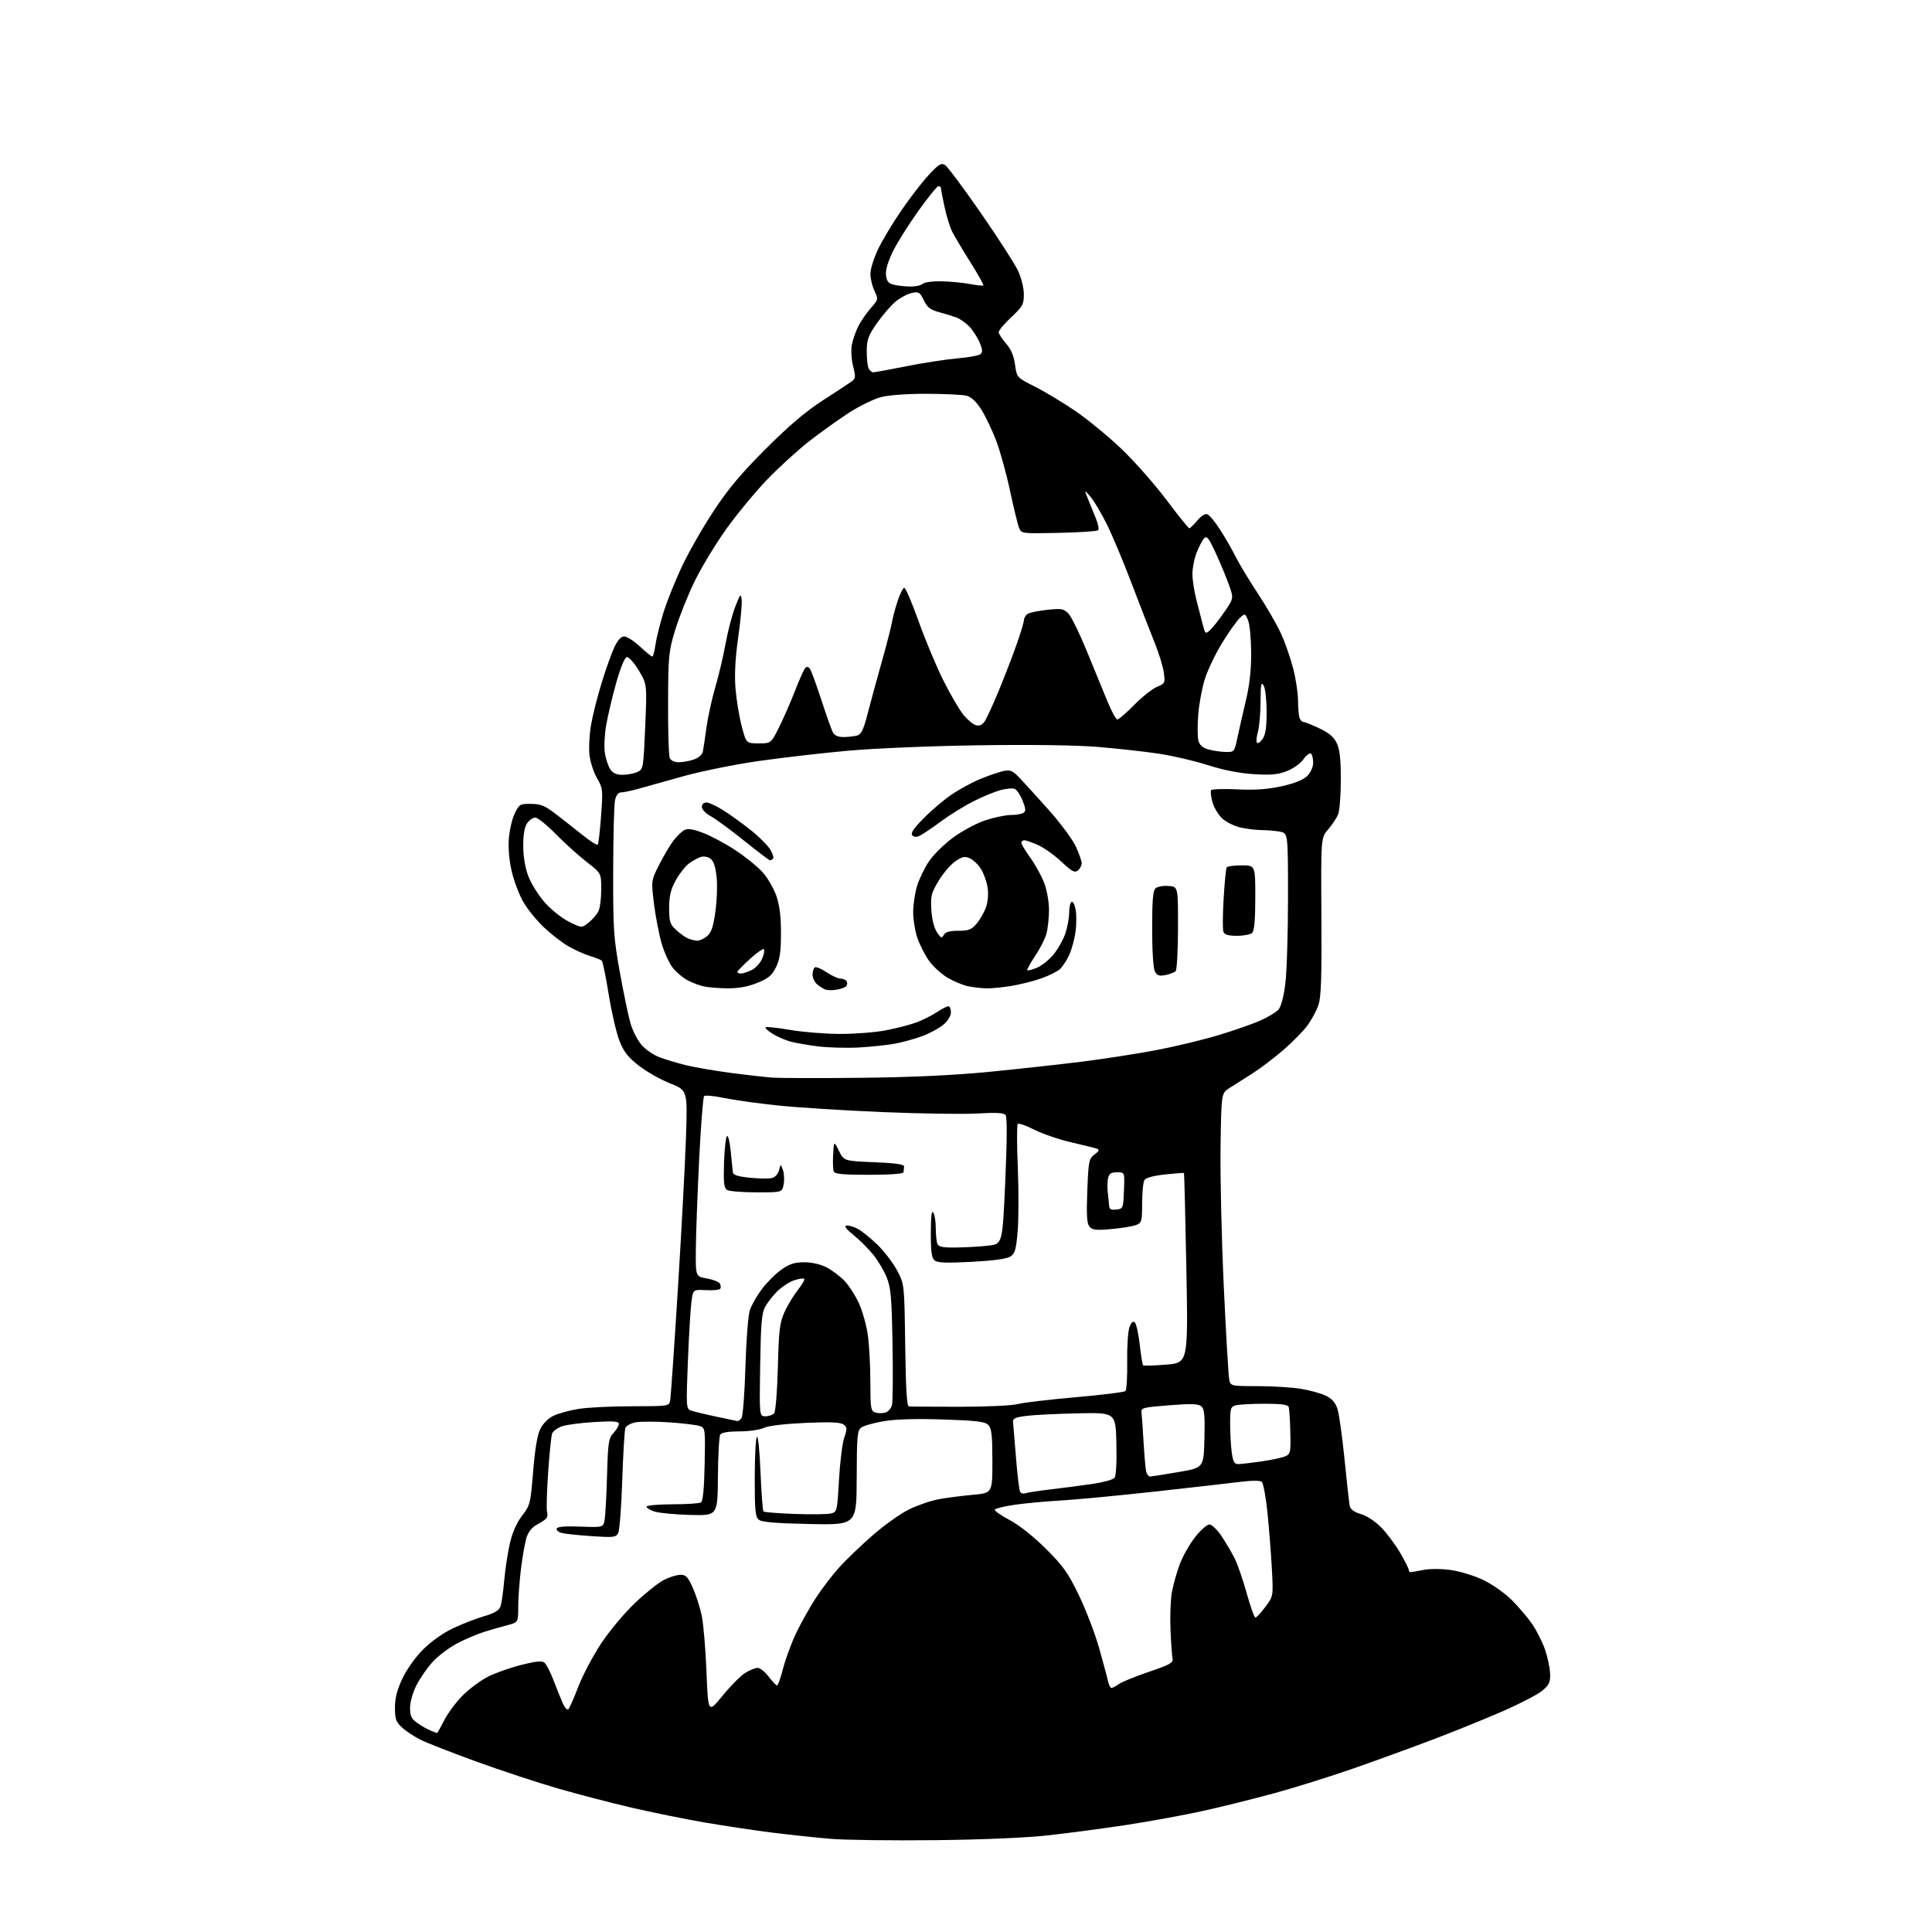 <?xml version="1.0" encoding="UTF-8" standalone="no"?>
<svg 
  version="1.1" 
  xmlns="http://www.w3.org/2000/svg" 
  xmlns:xlink="http://www.w3.org/1999/xlink" 
  xmlns:svg="http://www.w3.org/2000/svg"
  xmlns:rdf="http://www.w3.org/1999/02/22-rdf-syntax-ns#"
  xmlns:cc="http://creativecommons.org/ns#"
  xmlns:dc="http://purl.org/dc/elements/1.1/"
  viewBox="0 0 768 768"
  width="768"
  height="768"
>
<style>svg {background-color: white; }</style>"
<path stroke="none" fill="black" fill-rule="evenodd" d="M371.50,731.50C354.45,731.69 335.77,731.44 330.00,730.95C324.23,730.46 313.88,729.35 307.00,728.50C300.12,727.64 287.98,725.81 280.00,724.44C272.02,723.06 258.96,720.41 250.96,718.55C242.97,716.69 229.92,713.29 221.96,711.00C214.01,708.71 199.41,703.90 189.51,700.31C179.62,696.73 169.49,692.76 167.01,691.50C164.53,690.24 161.26,688.06 159.75,686.65C157.42,684.48 157.00,683.29 157.00,678.80C157.00,675.00 157.84,671.72 159.98,667.21C161.70,663.57 165.18,658.69 168.23,655.65C171.38,652.50 176.16,649.12 180.10,647.26C183.74,645.54 189.27,643.39 192.41,642.48C196.45,641.31 198.35,640.19 198.92,638.66C199.36,637.47 200.03,632.90 200.41,628.50C200.80,624.10 201.80,617.44 202.64,613.71C203.66,609.20 205.30,605.45 207.52,602.54C210.75,598.31 210.91,597.66 211.93,584.91C212.63,576.19 213.59,570.44 214.75,568.08C215.80,565.94 217.90,563.82 220.00,562.80C221.93,561.87 226.43,560.63 230.00,560.06C233.57,559.48 243.13,559.01 251.23,559.01C265.71,559.00 265.97,558.96 266.40,556.75C266.64,555.51 268.02,535.60 269.46,512.50C270.90,489.40 272.35,462.16 272.69,451.97C273.30,433.43 273.30,433.43 266.40,430.68C262.61,429.16 257.02,426.01 254.00,423.66C249.71,420.34 248.01,418.18 246.27,413.82C245.05,410.75 243.12,402.45 241.98,395.38C240.85,388.31 239.60,382.23 239.21,381.88C238.82,381.53 236.70,380.69 234.50,380.01C232.30,379.33 228.47,377.62 226.00,376.20C223.53,374.79 219.13,371.39 216.23,368.65C213.33,365.91 209.63,361.35 208.00,358.51C206.38,355.67 204.32,350.23 203.43,346.42C202.42,342.13 201.98,337.16 202.28,333.33C202.54,329.94 203.60,325.44 204.63,323.33C206.41,319.69 206.73,319.50 211.15,319.56C215.03,319.60 216.69,320.30 221.15,323.75C224.09,326.02 228.87,329.78 231.77,332.09C234.66,334.41 237.29,336.05 237.59,335.74C237.90,335.44 238.51,330.31 238.94,324.34C239.70,313.97 239.63,313.32 237.33,309.35C236.01,307.07 234.66,302.97 234.34,300.23C234.02,297.49 234.27,292.16 234.91,288.38C235.55,284.59 237.45,277.02 239.13,271.54C240.82,266.05 243.10,259.64 244.21,257.29C245.55,254.43 246.86,253.00 248.13,253.00C249.18,253.00 252.00,254.80 254.38,257.00C256.77,259.20 258.98,261.00 259.30,261.00C259.62,261.00 260.19,258.86 260.56,256.25C260.94,253.64 262.37,247.90 263.73,243.50C265.10,239.10 268.38,230.92 271.01,225.31C273.64,219.71 279.29,209.81 283.57,203.31C289.45,194.36 294.49,188.34 304.41,178.42C313.62,169.22 320.32,163.52 327.00,159.22C332.23,155.86 337.36,152.49 338.41,151.73C340.15,150.49 340.22,149.93 339.13,145.61C338.47,143.00 338.24,139.20 338.60,137.18C338.97,135.16 340.11,131.83 341.14,129.78C342.17,127.73 344.41,124.46 346.12,122.52C349.18,119.03 349.20,118.94 347.61,115.59C346.72,113.72 346.00,110.69 346.00,108.85C346.00,107.01 347.34,102.66 348.99,99.19C350.63,95.72 354.79,88.77 358.23,83.75C361.67,78.73 366.59,72.34 369.17,69.56C373.11,65.30 374.14,64.67 375.64,65.59C376.63,66.19 383.02,74.74 389.84,84.59C396.67,94.44 403.31,104.75 404.62,107.50C405.99,110.40 406.98,114.37 406.99,116.95C407.00,121.00 406.55,121.82 402.00,126.09C399.25,128.67 397.00,131.34 397.00,132.01C397.00,132.68 398.30,134.72 399.89,136.53C401.90,138.82 403.01,141.40 403.49,144.95C404.20,150.07 404.20,150.07 411.35,153.67C415.28,155.64 422.53,160.01 427.47,163.38C432.40,166.75 440.66,173.54 445.83,178.47C450.99,183.41 459.03,192.52 463.69,198.72C468.35,204.93 472.43,210.00 472.76,210.00C473.09,210.00 474.51,208.62 475.93,206.93C477.52,205.03 479.07,204.08 480.00,204.45C480.82,204.77 483.14,207.62 485.15,210.77C487.16,213.92 489.92,218.75 491.30,221.50C492.67,224.25 496.62,230.78 500.06,236.00C503.51,241.22 507.64,248.38 509.24,251.91C510.85,255.43 513.03,261.69 514.08,265.82C515.14,269.94 516.00,275.69 516.00,278.58C516.00,281.47 516.27,284.55 516.61,285.42C516.94,286.29 517.64,287.00 518.17,287.00C518.69,287.00 521.52,288.14 524.46,289.52C528.31,291.34 530.24,292.99 531.40,295.43C532.57,297.89 533.00,301.79 533.00,309.84C533.00,315.90 532.53,322.10 531.96,323.59C531.40,325.09 529.61,327.82 528.00,329.65C525.08,332.98 525.08,332.98 525.28,364.24C525.43,388.52 525.17,396.39 524.10,399.50C523.35,401.70 521.43,405.30 519.83,407.50C518.24,409.70 513.91,414.12 510.22,417.33C506.52,420.54 500.88,424.82 497.68,426.83C494.48,428.85 490.43,431.42 488.68,432.54C485.50,434.58 485.50,434.58 485.19,456.04C485.02,467.84 485.60,492.80 486.48,511.50C487.35,530.20 488.32,546.74 488.62,548.25C489.16,551.00 489.16,551.00 499.83,551.01C505.70,551.01 513.42,551.48 517.00,552.06C520.58,552.63 525.08,553.87 527.00,554.80C529.46,555.99 530.85,557.56 531.66,560.06C532.30,562.02 533.57,571.02 534.47,580.06C535.37,589.10 536.30,597.44 536.53,598.59C536.82,600.01 538.25,601.06 541.03,601.89C543.41,602.60 546.78,604.83 549.11,607.24C551.31,609.50 554.66,614.00 556.56,617.23C558.45,620.46 560.00,623.53 560.00,624.05C560.00,624.57 560.34,624.98 560.75,624.96C561.16,624.93 563.49,624.53 565.93,624.06C568.46,623.57 573.13,623.59 576.82,624.12C580.37,624.62 586.15,626.40 589.65,628.07C593.16,629.75 598.23,633.33 600.96,636.05C603.68,638.77 607.32,643.06 609.06,645.58C610.79,648.10 613.07,652.60 614.11,655.58C615.16,658.55 616.09,662.87 616.18,665.17C616.32,668.77 615.89,669.73 613.05,672.10C611.25,673.61 604.08,677.32 597.13,680.34C590.18,683.37 577.75,688.40 569.50,691.53C561.25,694.66 547.08,699.82 538.00,702.99C528.92,706.16 514.75,710.60 506.50,712.85C498.25,715.10 485.43,718.28 478.00,719.92C470.57,721.55 457.07,724.02 448.00,725.41C438.93,726.79 424.98,728.65 417.00,729.54C407.86,730.56 391.05,731.28 371.50,731.50zM173.73,688.94C173.86,688.97 175.14,686.69 176.57,683.87C178.00,681.05 181.32,676.58 183.95,673.95C186.58,671.32 191.10,667.97 193.99,666.50C196.88,665.04 202.81,662.94 207.17,661.84C213.11,660.34 215.43,660.11 216.45,660.96C217.19,661.57 218.78,664.65 219.98,667.79C221.18,670.93 222.82,675.03 223.63,676.90C224.48,678.84 225.47,679.91 225.97,679.40C226.44,678.90 228.22,674.86 229.92,670.41C231.63,665.96 235.67,658.30 238.91,653.38C242.17,648.44 248.17,641.25 252.36,637.27C256.52,633.31 261.72,629.16 263.92,628.04C266.12,626.92 269.09,626.00 270.52,626.00C272.68,626.00 273.49,626.86 275.43,631.25C276.71,634.14 278.30,639.13 278.97,642.34C279.63,645.55 280.48,655.59 280.84,664.64C281.50,681.10 281.50,681.10 287.28,674.02C290.46,670.12 294.51,666.05 296.28,664.97C298.05,663.89 300.26,663.01 301.20,663.00C302.13,663.00 304.10,664.58 305.57,666.50C307.04,668.42 308.53,670.00 308.90,670.00C309.26,670.00 310.36,666.90 311.33,663.11C312.31,659.32 314.65,653.00 316.54,649.05C318.43,645.11 321.94,638.88 324.33,635.19C326.72,631.51 330.89,626.06 333.59,623.07C336.29,620.09 342.26,614.35 346.86,610.33C351.46,606.31 357.99,601.66 361.36,600.01C364.74,598.35 370.07,596.53 373.21,595.96C376.36,595.38 382.43,594.59 386.71,594.21C394.50,593.50 394.50,593.50 394.49,580.78C394.48,570.37 394.18,567.76 392.86,566.43C391.54,565.11 388.14,564.70 374.87,564.26C364.20,563.91 356.01,564.15 351.34,564.94C347.40,565.61 343.37,566.74 342.39,567.46C340.79,568.63 340.60,570.70 340.55,587.49C340.50,606.22 340.50,606.22 321.86,605.82C308.26,605.54 302.79,605.07 301.61,604.09C300.26,602.97 300.00,600.33 300.02,587.63C300.02,579.31 300.40,571.91 300.86,571.20C301.33,570.45 301.95,576.44 302.31,585.08C302.65,593.43 303.19,600.52 303.50,600.83C303.81,601.14 309.42,601.58 315.98,601.82C322.53,602.05 329.00,601.97 330.35,601.63C332.74,601.03 332.82,600.70 333.51,588.26C333.91,581.24 334.84,573.70 335.60,571.50C336.82,567.94 336.78,567.36 335.31,566.27C334.09,565.36 330.10,565.19 320.08,565.63C311.77,566.00 305.37,566.77 303.60,567.62C302.00,568.38 297.64,569.00 293.91,569.00C289.57,569.00 286.83,569.45 286.31,570.25C285.86,570.94 285.45,578.48 285.38,587.00C285.26,602.50 285.26,602.50 274.38,602.21C268.40,602.05 262.04,601.46 260.25,600.88C258.46,600.31 257.00,599.43 257.00,598.92C257.00,598.42 261.61,597.99 267.25,597.98C272.89,597.98 278.02,597.64 278.66,597.23C279.43,596.74 279.92,591.64 280.11,582.09C280.39,568.13 280.34,567.67 278.25,566.90C277.06,566.46 271.63,565.79 266.17,565.41C260.71,565.04 254.66,565.03 252.72,565.39C250.78,565.76 248.92,566.75 248.60,567.61C248.27,568.46 247.71,577.79 247.36,588.33C247.01,598.87 246.29,608.35 245.75,609.39C244.86,611.12 243.95,611.23 235.14,610.64C229.84,610.28 224.47,609.71 223.21,609.36C221.95,609.02 221.09,608.24 221.31,607.62C221.57,606.87 224.67,606.61 230.78,606.85C239.87,607.20 239.87,607.20 240.39,603.85C240.68,602.01 241.10,594.07 241.32,586.21C241.69,573.31 241.94,571.69 243.87,569.64C245.04,568.39 246.00,566.77 246.00,566.04C246.00,564.98 243.99,564.83 236.25,565.28C230.89,565.60 225.07,566.37 223.33,567.00C221.59,567.63 219.86,568.90 219.49,569.82C219.13,570.74 218.41,577.75 217.89,585.38C217.37,593.02 217.18,600.00 217.45,600.88C217.73,601.77 217.63,602.95 217.23,603.50C216.83,604.05 215.15,605.19 213.50,606.04C211.61,607.00 210.07,608.86 209.36,611.04C208.73,612.95 207.72,618.56 207.11,623.51C206.50,628.45 206.00,635.30 206.00,638.71C206.00,644.92 206.00,644.92 201.75,646.02C199.41,646.62 195.25,647.82 192.50,648.68C189.75,649.54 184.91,651.60 181.75,653.26C178.58,654.92 174.22,658.20 172.06,660.55C169.90,662.90 166.97,667.10 165.56,669.88C164.09,672.78 163.00,676.63 163.00,678.90C163.00,682.13 163.53,683.24 165.90,684.93C167.49,686.06 169.85,687.41 171.15,687.93C172.44,688.45 173.60,688.90 173.73,688.94zM441.80,671.00C442.21,671.00 443.57,670.29 444.82,669.42C446.06,668.54 451.45,666.36 456.79,664.55C464.96,661.79 466.44,660.97 466.10,659.39C465.89,658.35 465.52,653.15 465.29,647.83C465.06,642.51 465.31,635.76 465.86,632.83C466.40,629.90 467.81,624.91 468.99,621.75C470.18,618.58 472.92,613.75 475.10,611.00C477.27,608.25 479.82,606.00 480.77,606.00C481.72,606.00 483.92,608.14 485.66,610.75C487.40,613.36 489.75,617.37 490.88,619.65C492.01,621.93 494.13,628.11 495.60,633.40C497.06,638.68 498.62,643.00 499.05,643.00C499.48,643.00 501.26,641.09 503.01,638.75C506.18,634.50 506.18,634.50 505.58,623.50C505.25,617.45 504.46,607.43 503.83,601.24C503.20,595.05 502.18,589.57 501.57,589.06C500.88,588.49 497.61,588.49 493.11,589.05C489.08,589.56 473.79,591.30 459.14,592.92C444.49,594.54 427.55,596.14 421.50,596.49C415.45,596.83 407.22,597.60 403.22,598.19C399.22,598.79 395.72,599.64 395.45,600.07C395.19,600.51 397.79,602.35 401.23,604.17C405.06,606.18 410.68,610.63 415.65,615.56C422.60,622.46 424.54,625.18 428.85,634.08C431.63,639.81 435.24,649.23 436.88,655.00C438.51,660.77 440.12,666.74 440.44,668.25C440.77,669.76 441.38,671.00 441.80,671.00zM407.61,593.59C408.39,593.30 412.96,592.60 417.76,592.04C422.57,591.48 429.98,590.51 434.23,589.89C438.48,589.27 442.43,588.19 443.01,587.49C443.66,586.71 443.96,581.49 443.78,573.86C443.50,561.50 443.50,561.50 428.50,561.82C420.25,561.99 411.02,562.45 408.00,562.84C403.32,563.44 402.53,563.84 402.72,565.52C402.84,566.61 403.37,573.01 403.90,579.74C404.43,586.47 405.17,592.46 405.53,593.06C405.90,593.65 406.84,593.89 407.61,593.59zM457.27,586.94C457.95,586.90 463.00,586.10 468.50,585.16C478.50,583.45 478.50,583.45 478.78,571.87C479.01,562.41 478.78,560.06 477.52,559.01C476.32,558.02 473.46,557.93 464.74,558.62C454.33,559.43 453.52,559.65 453.76,561.50C453.91,562.60 454.27,567.77 454.57,573.00C454.88,578.23 455.33,583.51 455.58,584.75C455.83,585.99 456.59,586.97 457.27,586.94zM492.19,582.00C493.25,582.00 497.35,581.53 501.31,580.96C505.26,580.39 509.54,579.48 510.81,578.95C513.00,578.04 513.11,577.52 512.92,569.24C512.81,564.43 512.51,559.94 512.25,559.25C511.93,558.37 509.05,558.00 502.64,558.01C497.61,558.02 492.49,558.30 491.25,558.63C489.20,559.18 489.00,559.83 489.00,565.98C489.00,569.69 489.29,574.81 489.64,577.36C490.14,581.05 490.67,582.00 492.19,582.00zM293.13,564.90C293.47,564.95 294.20,564.44 294.75,563.75C295.30,563.06 296.00,553.95 296.31,543.50C296.62,532.89 297.40,522.88 298.07,520.83C298.74,518.81 300.92,515.00 302.91,512.36C304.90,509.73 308.38,506.27 310.66,504.67C313.86,502.42 315.89,501.77 319.71,501.77C322.69,501.77 326.18,502.57 328.56,503.80C330.73,504.91 333.94,507.33 335.70,509.16C337.45,511.00 340.03,514.99 341.42,518.03C342.81,521.07 344.40,526.70 344.95,530.53C345.51,534.36 345.97,542.76 345.98,549.18C346.00,559.98 346.15,560.91 348.00,561.50C349.10,561.85 350.90,561.85 352.00,561.50C353.10,561.15 354.26,559.81 354.58,558.52C354.91,557.24 355.00,546.35 354.79,534.34C354.46,515.55 354.13,511.83 352.45,507.72C351.38,505.08 348.95,501.01 347.05,498.66C345.15,496.32 341.66,492.85 339.28,490.95C336.52,488.75 335.49,487.39 336.41,487.19C337.21,487.02 339.21,487.57 340.85,488.42C342.49,489.27 346.07,492.15 348.82,494.82C351.56,497.49 355.08,502.11 356.65,505.09C359.50,510.50 359.50,510.50 359.83,534.75C360.07,552.36 360.48,559.03 361.33,559.10C361.97,559.15 371.05,559.20 381.50,559.21C391.95,559.22 402.30,558.74 404.50,558.15C406.70,557.56 417.05,556.34 427.50,555.43C437.95,554.52 446.89,553.41 447.37,552.97C447.85,552.52 448.17,547.26 448.07,541.28C447.98,535.29 448.39,529.11 448.99,527.54C449.75,525.52 450.39,524.99 451.14,525.74C451.72,526.32 452.59,530.28 453.07,534.53C453.54,538.79 454.14,542.47 454.40,542.73C454.65,542.98 458.78,542.86 463.58,542.46C472.31,541.74 472.31,541.74 471.59,504.14C471.20,483.46 470.77,466.44 470.65,466.31C470.52,466.18 467.13,466.43 463.13,466.86C458.61,467.34 455.50,468.18 454.94,469.07C454.44,469.86 454.02,474.00 454.02,478.27C454.00,485.59 453.86,486.10 451.56,486.98C450.22,487.49 445.81,488.21 441.78,488.57C435.66,489.13 434.21,488.96 433.09,487.60C432.04,486.35 431.84,483.07 432.22,473.35C432.67,461.49 432.85,460.62 435.10,458.93C436.98,457.51 437.17,457.01 435.99,456.61C435.17,456.32 430.57,455.18 425.77,454.07C420.96,452.96 414.38,450.71 411.14,449.07C407.89,447.43 404.94,446.39 404.57,446.76C404.20,447.13 404.21,454.88 404.59,463.99C404.96,473.09 404.95,484.49 404.54,489.31C403.93,496.73 403.48,498.29 401.66,499.49C400.25,500.41 394.93,501.14 386.28,501.60C376.22,502.13 372.70,501.99 371.53,501.03C370.35,500.04 370.00,497.57 370.02,490.13C370.03,483.54 370.34,480.97 371.00,482.00C371.53,482.82 371.98,485.60 371.98,488.17C371.99,490.74 372.27,493.55 372.61,494.42C373.09,495.67 374.70,495.98 380.36,495.90C384.29,495.85 389.98,495.51 393.00,495.15C398.50,494.50 398.50,494.50 399.61,469.50C400.32,453.43 400.37,444.06 399.75,443.27C399.04,442.36 396.10,442.19 388.64,442.63C383.06,442.96 366.12,442.71 351.00,442.08C335.88,441.45 317.06,440.27 309.19,439.44C301.32,438.62 291.68,437.27 287.77,436.45C283.85,435.63 280.31,435.30 279.89,435.73C279.48,436.15 278.59,447.52 277.92,461.00C277.26,474.48 276.66,490.43 276.61,496.46C276.50,507.42 276.50,507.42 280.93,508.19C283.36,508.61 285.70,509.51 286.11,510.18C286.53,510.85 286.63,511.79 286.33,512.27C286.04,512.75 283.48,513.01 280.65,512.86C275.50,512.59 275.50,512.59 274.85,517.54C274.49,520.27 273.85,530.92 273.44,541.22C272.73,558.91 272.79,559.98 274.54,560.65C275.56,561.05 280.02,562.14 284.45,563.08C288.88,564.02 292.78,564.84 293.13,564.90zM304.30,563.00C305.65,563.00 307.21,562.44 307.76,561.75C308.32,561.06 308.97,552.85 309.21,543.50C309.59,528.85 309.95,525.83 311.80,521.67C312.99,519.01 315.37,515.06 317.10,512.87C318.83,510.69 319.99,508.66 319.69,508.35C319.38,508.05 317.60,508.31 315.73,508.92C313.86,509.54 310.88,511.47 309.09,513.21C307.31,514.95 305.10,517.76 304.18,519.44C302.80,521.95 302.44,526.11 302.18,542.75C301.85,563.00 301.85,563.00 304.30,563.00zM443.75,480.82C446.44,480.51 446.51,480.33 446.79,473.25C447.09,466.00 447.09,466.00 444.06,466.00C441.75,466.00 440.91,466.53 440.49,468.25C440.19,469.49 440.13,472.07 440.36,474.00C440.59,475.93 440.83,478.32 440.89,479.32C440.97,480.69 441.67,481.06 443.75,480.82zM300.70,473.98C295.09,473.98 289.82,473.54 289.00,473.02C287.80,472.26 287.56,470.13 287.81,462.28C287.98,456.90 288.50,452.11 288.97,451.64C289.44,451.17 290.11,453.86 290.47,457.64C290.83,461.41 291.21,465.18 291.32,466.00C291.47,467.08 293.35,467.69 298.01,468.16C301.58,468.53 305.52,468.59 306.76,468.30C308.12,467.99 309.27,466.76 309.67,465.20C310.31,462.62 310.31,462.62 311.22,465.06C311.72,466.40 311.85,468.96 311.52,470.75C310.91,474.00 310.91,474.00 300.70,473.98zM345.47,467.00C334.94,467.00 331.82,466.70 331.41,465.63C331.12,464.88 331.02,461.84 331.19,458.88C331.50,453.50 331.50,453.50 333.50,457.50C335.50,461.50 335.50,461.50 347.50,462.00C356.24,462.36 359.47,462.84 359.40,463.75C359.35,464.44 359.23,465.45 359.15,466.00C359.06,466.61 353.72,467.00 345.47,467.00zM342.50,428.44C362.96,428.21 379.16,427.45 393.46,426.05C404.98,424.92 421.63,423.09 430.46,421.98C439.28,420.87 452.57,418.79 460.00,417.37C467.43,415.94 478.45,413.28 484.50,411.45C490.55,409.62 497.98,407.03 501.00,405.68C504.02,404.34 507.26,402.39 508.19,401.36C509.24,400.18 510.28,396.29 510.94,391.02C511.52,386.36 512.00,371.01 512.00,356.90C512.00,331.25 512.00,331.25 508.88,330.62C507.16,330.28 503.89,329.99 501.63,329.98C499.36,329.96 495.48,329.49 493.00,328.92C490.52,328.35 487.26,326.69 485.73,325.24C484.21,323.79 482.51,320.88 481.94,318.77C481.37,316.67 481.14,314.58 481.42,314.13C481.70,313.67 486.39,313.52 491.84,313.78C499.05,314.13 503.87,313.78 509.52,312.53C514.71,311.37 518.08,310.02 519.65,308.44C521.07,307.02 522.00,304.91 522.00,303.10C522.00,301.46 521.58,299.86 521.08,299.55C520.57,299.23 519.21,300.30 518.06,301.91C516.90,303.54 513.96,305.61 511.46,306.57C507.90,307.93 505.10,308.17 498.22,307.73C492.59,307.36 486.13,306.08 480.00,304.11C474.77,302.44 466.00,300.40 460.50,299.58C455.00,298.76 444.23,297.56 436.57,296.93C427.81,296.20 410.18,295.96 389.07,296.26C369.99,296.54 347.52,297.48 337.00,298.43C326.82,299.35 310.85,301.20 301.50,302.53C292.15,303.86 278.65,306.60 271.50,308.60C264.35,310.61 256.26,312.87 253.53,313.63C250.80,314.38 247.80,315.00 246.86,315.00C245.77,315.00 244.91,316.11 244.48,318.11C244.10,319.82 243.77,332.53 243.75,346.36C243.70,369.42 243.92,372.74 246.40,386.50C247.88,394.75 249.79,403.89 250.64,406.82C251.49,409.74 253.48,413.62 255.07,415.42C256.65,417.23 259.88,419.43 262.23,420.30C264.58,421.18 269.20,422.57 272.50,423.39C275.80,424.22 283.68,425.58 290.00,426.43C296.32,427.27 303.98,428.14 307.00,428.36C310.02,428.59 326.00,428.62 342.50,428.44zM341.27,416.40C336.45,416.65 329.21,416.45 325.18,415.95C321.16,415.45 316.21,414.59 314.18,414.03C312.16,413.48 308.99,412.09 307.14,410.96C305.29,409.82 304.02,408.65 304.31,408.36C304.60,408.06 309.01,408.54 314.10,409.41C319.19,410.28 328.18,411.00 334.09,411.00C339.99,411.00 348.13,410.36 352.16,409.57C356.20,408.79 361.52,407.42 364.00,406.53C366.48,405.65 370.18,403.81 372.23,402.46C374.28,401.11 376.42,400.00 376.98,400.00C377.54,400.00 378.00,401.08 378.00,402.41C378.00,403.86 376.81,405.82 375.02,407.33C373.37,408.71 369.64,410.74 366.71,411.84C363.78,412.93 358.83,414.30 355.71,414.88C352.59,415.45 346.09,416.14 341.27,416.40zM332.47,393.44C330.84,393.70 328.82,393.65 328.00,393.33C327.18,393.00 325.71,392.05 324.75,391.21C323.79,390.38 323.00,388.66 323.00,387.40C323.00,386.15 323.42,384.86 323.93,384.54C324.44,384.23 326.53,385.10 328.57,386.48C330.61,387.87 333.09,389.00 334.08,389.00C335.07,389.00 336.18,389.49 336.55,390.09C336.92,390.69 336.82,391.58 336.33,392.07C335.84,392.56 334.10,393.18 332.47,393.44zM289.00,392.87C285.43,392.83 281.15,392.47 279.50,392.06C277.85,391.66 275.09,390.60 273.37,389.70C271.65,388.81 269.06,386.68 267.63,384.97C266.19,383.26 264.14,378.86 263.06,375.18C261.98,371.51 260.59,364.35 259.97,359.28C258.84,350.06 258.84,350.06 262.01,343.78C263.76,340.33 266.29,336.04 267.63,334.26C268.98,332.48 270.94,330.57 271.99,330.01C273.40,329.25 275.31,329.52 279.40,331.05C282.43,332.18 288.20,335.26 292.21,337.89C296.22,340.51 301.13,344.48 303.12,346.69C305.12,348.91 307.58,353.15 308.61,356.11C309.91,359.90 310.46,364.31 310.45,371.00C310.44,378.40 310.00,381.38 308.47,384.50C306.86,387.76 305.49,388.91 301.00,390.72C297.17,392.27 293.53,392.92 289.00,392.87zM392.00,392.88C390.07,392.82 386.88,392.45 384.90,392.07C382.92,391.68 379.22,390.15 376.68,388.66C374.14,387.17 370.76,384.05 369.16,381.73C367.56,379.40 365.52,375.35 364.62,372.72C363.73,370.08 363.00,365.55 363.00,362.65C363.00,359.74 363.67,355.12 364.48,352.39C365.29,349.65 367.40,345.23 369.17,342.56C370.93,339.89 375.31,335.56 378.89,332.93C382.47,330.30 388.24,327.22 391.72,326.08C395.20,324.93 399.72,323.99 401.77,323.98C403.82,323.98 406.09,323.60 406.80,323.14C407.86,322.47 407.80,321.54 406.48,318.23C405.58,315.99 404.16,313.89 403.32,313.57C402.47,313.24 399.94,313.48 397.67,314.09C395.41,314.70 390.62,316.68 387.03,318.49C383.44,320.30 377.76,323.80 374.41,326.27C371.07,328.73 367.31,331.30 366.06,331.97C364.40,332.85 363.49,332.89 362.68,332.08C361.88,331.28 363.07,329.46 367.04,325.40C370.04,322.33 375.00,318.10 378.06,316.00C381.11,313.90 386.29,311.07 389.56,309.71C392.83,308.35 396.97,306.92 398.77,306.53C401.62,305.92 402.45,306.26 405.27,309.20C407.05,311.05 412.27,316.79 416.88,321.96C421.49,327.13 426.32,333.64 427.62,336.43C428.92,339.22 429.98,342.23 429.99,343.13C430.00,344.02 429.32,345.32 428.49,346.01C427.23,347.05 426.16,346.49 421.97,342.57C419.22,339.99 415.06,337.02 412.73,335.96C410.40,334.91 407.94,334.03 407.25,334.02C406.56,334.01 406.00,334.45 406.00,335.00C406.00,335.55 407.62,338.25 409.60,341.00C411.58,343.76 414.05,348.27 415.10,351.02C416.17,353.84 417.00,358.53 416.99,361.76C416.99,364.92 416.53,369.16 415.96,371.20C415.40,373.23 413.36,377.23 411.44,380.09C409.52,382.94 408.14,385.47 408.37,385.70C408.60,385.93 410.33,385.47 412.22,384.68C414.10,383.89 417.07,381.53 418.80,379.43C420.53,377.33 422.63,373.59 423.47,371.13C424.31,368.66 425.00,364.95 425.00,362.88C425.00,360.81 425.43,358.85 425.95,358.53C426.47,358.21 427.20,359.56 427.57,361.53C427.94,363.50 427.93,367.45 427.56,370.30C427.18,373.16 426.06,377.30 425.08,379.50C424.10,381.70 422.39,384.30 421.29,385.28C420.19,386.25 416.82,387.92 413.80,388.98C410.79,390.04 405.44,391.37 401.91,391.94C398.38,392.52 393.93,392.94 392.00,392.88zM463.31,387.59C460.80,388.09 459.97,387.81 459.09,386.17C458.44,384.96 458.00,378.08 458.00,369.19C458.00,357.45 458.31,353.99 459.43,353.06C460.22,352.41 462.53,352.01 464.58,352.19C468.30,352.50 468.30,352.50 468.28,368.82C468.26,377.80 467.84,385.56 467.34,386.06C466.85,386.55 465.03,387.24 463.31,387.59zM294.47,387.00C295.36,387.00 297.36,386.35 298.91,385.55C300.45,384.75 302.29,382.71 302.99,381.02C303.70,379.32 303.99,377.66 303.66,377.32C303.32,376.98 300.89,378.67 298.27,381.07C295.65,383.46 293.35,385.78 293.17,386.21C292.98,386.65 293.57,387.00 294.47,387.00zM277.14,373.94C278.04,373.97 279.78,373.19 281.01,372.20C282.74,370.80 283.49,368.61 284.37,362.45C284.99,358.08 285.21,351.83 284.86,348.57C284.43,344.54 283.65,342.21 282.42,341.31C281.42,340.58 279.69,340.28 278.57,340.64C277.45,340.99 275.34,342.17 273.86,343.26C272.39,344.35 270.02,347.38 268.59,350.00C266.60,353.67 266.00,356.19 266.00,360.93C266.00,366.37 266.33,367.40 268.75,369.66C270.26,371.07 272.40,372.60 273.50,373.05C274.60,373.50 276.24,373.90 277.14,373.94zM375.17,371.65C375.84,370.47 377.48,370.00 380.96,370.00C385.13,370.00 386.18,369.57 388.33,367.03C389.70,365.39 391.37,362.42 392.03,360.42C392.72,358.33 392.95,355.06 392.57,352.69C392.21,350.44 391.04,347.19 389.98,345.47C388.92,343.75 386.94,341.84 385.59,341.22C383.55,340.29 382.59,340.48 379.82,342.34C377.99,343.56 375.01,347.03 373.18,350.03C370.20,354.94 369.90,356.13 370.22,361.60C370.44,365.31 371.30,368.80 372.41,370.51C374.01,372.95 374.37,373.09 375.17,371.65zM491.77,372.00C488.28,372.00 486.77,371.56 486.33,370.41C485.99,369.54 486.03,363.61 486.41,357.23C486.79,350.86 487.33,345.27 487.61,344.82C487.89,344.37 490.57,344.00 493.56,344.00C499.00,344.00 499.00,344.00 499.00,356.80C499.00,365.42 498.61,369.99 497.80,370.80C497.14,371.46 494.43,372.00 491.77,372.00zM234.04,366.72C235.56,365.50 237.30,363.47 237.91,362.20C238.51,360.94 239.00,357.03 239.00,353.51C239.00,347.12 239.00,347.12 233.25,342.66C230.09,340.21 224.57,335.24 221.00,331.61C217.43,327.98 213.74,325.01 212.81,325.00C211.88,325.00 210.41,326.00 209.56,327.22C208.52,328.70 208.00,331.70 208.00,336.18C208.00,340.46 208.73,344.86 209.98,348.21C211.07,351.12 213.99,355.82 216.48,358.66C219.00,361.54 223.27,364.95 226.13,366.38C231.26,368.93 231.26,368.93 234.04,366.72zM306.08,341.99C305.76,341.99 301.10,338.45 295.72,334.13C290.34,329.81 284.37,325.44 282.47,324.41C280.52,323.36 279.00,321.77 279.00,320.77C279.00,319.73 279.74,319.00 280.80,319.00C281.80,319.00 284.83,320.41 287.55,322.13C290.27,323.84 295.20,327.40 298.50,330.03C301.80,332.66 305.28,336.14 306.22,337.76C307.17,339.39 307.66,341.01 307.31,341.36C306.95,341.71 306.40,342.00 306.08,341.99zM247.48,308.00C249.36,308.00 252.00,307.50 253.33,306.90C255.71,305.81 255.77,305.49 256.48,288.86C257.20,271.93 257.20,271.93 253.87,266.43C251.99,263.34 249.93,261.06 249.14,261.22C248.30,261.39 246.63,265.48 244.93,271.50C243.39,277.00 241.60,284.59 240.95,288.36C240.31,292.14 240.08,297.09 240.44,299.36C240.80,301.64 241.76,304.51 242.57,305.75C243.63,307.36 245.02,308.00 247.48,308.00zM269.82,303.00C271.40,303.00 274.12,302.51 275.86,301.90C277.80,301.22 279.17,299.98 279.42,298.65C279.64,297.47 280.29,293.12 280.86,289.00C281.43,284.88 283.02,277.68 284.39,273.00C285.76,268.32 287.59,260.56 288.45,255.75C289.32,250.94 291.03,244.41 292.25,241.25C294.27,236.03 294.51,235.77 294.82,238.41C295.01,240.02 294.39,246.74 293.45,253.37C292.30,261.44 291.94,268.05 292.35,273.45C292.70,277.88 293.80,284.65 294.80,288.50C296.63,295.50 296.63,295.50 301.56,295.50C306.50,295.50 306.50,295.50 309.74,289.00C311.52,285.43 314.37,278.90 316.07,274.50C317.78,270.10 319.60,266.05 320.13,265.51C320.75,264.86 321.41,265.03 322.04,266.01C322.57,266.83 324.61,272.42 326.57,278.44C328.53,284.46 330.57,290.20 331.10,291.19C331.73,292.37 333.20,293.00 335.29,292.99C337.05,292.98 339.47,292.71 340.65,292.40C342.38,291.93 343.22,290.21 344.91,283.66C346.07,279.17 348.60,269.88 350.54,263.00C352.47,256.12 354.29,249.06 354.58,247.29C354.87,245.53 355.87,241.77 356.81,238.94C357.74,236.12 358.92,233.74 359.43,233.65C359.95,233.57 362.53,239.57 365.18,247.00C367.82,254.43 372.27,265.05 375.06,270.61C377.85,276.16 381.44,282.30 383.04,284.23C384.64,286.17 386.87,287.99 388.00,288.29C389.42,288.66 390.52,288.14 391.52,286.61C392.32,285.38 394.82,279.91 397.08,274.44C399.33,268.97 402.49,260.79 404.09,256.25C405.69,251.72 407.00,247.38 407.00,246.62C407.00,245.87 407.58,244.76 408.29,244.17C409.00,243.58 412.54,242.80 416.14,242.43C422.11,241.81 422.88,241.95 424.79,244.01C425.94,245.24 429.21,251.94 432.05,258.88C434.89,265.82 438.55,274.76 440.20,278.75C441.84,282.74 443.63,286.00 444.18,286.00C444.73,286.00 447.74,283.39 450.87,280.21C454.01,277.02 458.07,273.80 459.90,273.04C463.11,271.71 463.21,271.52 462.62,267.28C462.29,264.87 460.61,259.43 458.89,255.20C457.17,250.96 453.11,240.53 449.87,232.00C446.64,223.47 442.21,212.90 440.03,208.50C437.86,204.10 434.92,199.15 433.51,197.50C430.94,194.50 430.94,194.50 432.55,198.50C433.44,200.70 434.86,204.21 435.71,206.29C436.56,208.38 436.93,210.40 436.54,210.79C436.16,211.18 429.13,211.64 420.93,211.82C406.13,212.14 406.02,212.13 405.09,209.82C404.57,208.54 402.95,201.88 401.48,195.00C400.02,188.12 397.51,179.11 395.92,174.96C394.32,170.81 391.68,165.31 390.05,162.74C388.13,159.71 386.10,157.80 384.29,157.32C382.76,156.91 375.65,156.56 368.50,156.54C360.67,156.52 353.40,157.04 350.21,157.86C347.30,158.61 341.45,161.48 337.21,164.25C332.97,167.02 325.90,172.09 321.50,175.53C317.10,178.97 309.65,185.77 304.94,190.65C300.24,195.53 292.86,204.47 288.55,210.51C284.25,216.56 278.56,226.00 275.92,231.50C273.27,237.00 269.88,245.55 268.38,250.50C265.81,258.97 265.64,260.68 265.57,279.50C265.53,290.50 265.82,300.29 266.22,301.25C266.67,302.35 268.01,303.00 269.82,303.00zM487.09,298.91C490.67,299.00 490.68,298.98 491.89,293.25C492.56,290.09 494.07,283.45 495.25,278.50C496.73,272.31 497.38,266.38 497.36,259.50C497.34,254.00 496.79,248.20 496.14,246.62C494.96,243.77 494.92,243.76 492.88,245.61C491.73,246.65 488.58,251.09 485.87,255.49C483.16,259.90 480.03,266.43 478.92,270.00C477.81,273.57 476.64,279.93 476.31,284.13C475.99,288.32 476.02,292.93 476.37,294.35C476.83,296.17 478.00,297.23 480.26,297.88C482.04,298.40 485.12,298.86 487.09,298.91zM501.85,293.82C503.07,292.11 503.50,289.28 503.50,283.00C503.50,278.26 502.98,273.62 502.32,272.50C501.34,270.85 501.13,271.99 501.09,279.00C501.06,283.68 500.59,289.03 500.05,290.89C499.50,292.76 499.32,294.70 499.63,295.22C499.95,295.73 500.95,295.10 501.85,293.82zM481.02,250.48C482.07,249.53 484.61,246.31 486.67,243.32C490.42,237.87 490.42,237.87 488.60,232.68C487.60,229.83 485.25,224.15 483.37,220.06C480.46,213.73 479.75,212.83 478.62,214.06C477.89,214.85 476.55,217.42 475.65,219.77C474.74,222.12 474.00,225.88 474.00,228.13C474.00,230.37 474.70,234.98 475.56,238.36C476.42,241.74 477.57,246.23 478.13,248.35C479.09,252.04 479.20,252.13 481.02,250.48zM347.10,148.00C347.75,148.00 353.72,146.91 360.39,145.57C367.05,144.24 376.10,142.84 380.50,142.47C384.90,142.10 389.05,141.35 389.72,140.80C390.68,140.02 390.61,139.00 389.42,136.15C388.58,134.14 386.74,131.30 385.33,129.82C383.92,128.35 381.58,126.71 380.13,126.18C378.68,125.66 375.57,124.70 373.21,124.06C369.80,123.14 368.57,122.17 367.24,119.37C365.72,116.20 365.24,115.90 362.53,116.44C360.87,116.78 358.00,118.27 356.15,119.77C354.30,121.27 350.95,125.12 348.70,128.32C345.21,133.26 344.60,134.91 344.55,139.32C344.52,142.17 344.82,145.29 345.22,146.25C345.61,147.21 346.46,148.00 347.10,148.00zM361.55,113.90C363.78,113.96 366.12,113.48 366.75,112.85C367.40,112.20 370.63,111.75 374.20,111.82C377.66,111.89 382.75,112.37 385.50,112.89C388.25,113.41 390.68,113.66 390.89,113.44C391.11,113.22 388.80,109.10 385.76,104.27C382.73,99.45 379.48,94.00 378.55,92.16C377.62,90.33 376.22,85.83 375.45,82.16C374.67,78.50 374.03,75.16 374.02,74.75C374.01,74.34 373.57,74.00 373.05,74.00C372.52,74.00 368.94,78.41 365.09,83.80C361.24,89.19 356.70,96.42 354.99,99.86C353.01,103.86 351.99,107.26 352.19,109.27C352.42,111.65 353.11,112.59 355.00,113.11C356.38,113.49 359.32,113.85 361.55,113.90z" />

</svg>